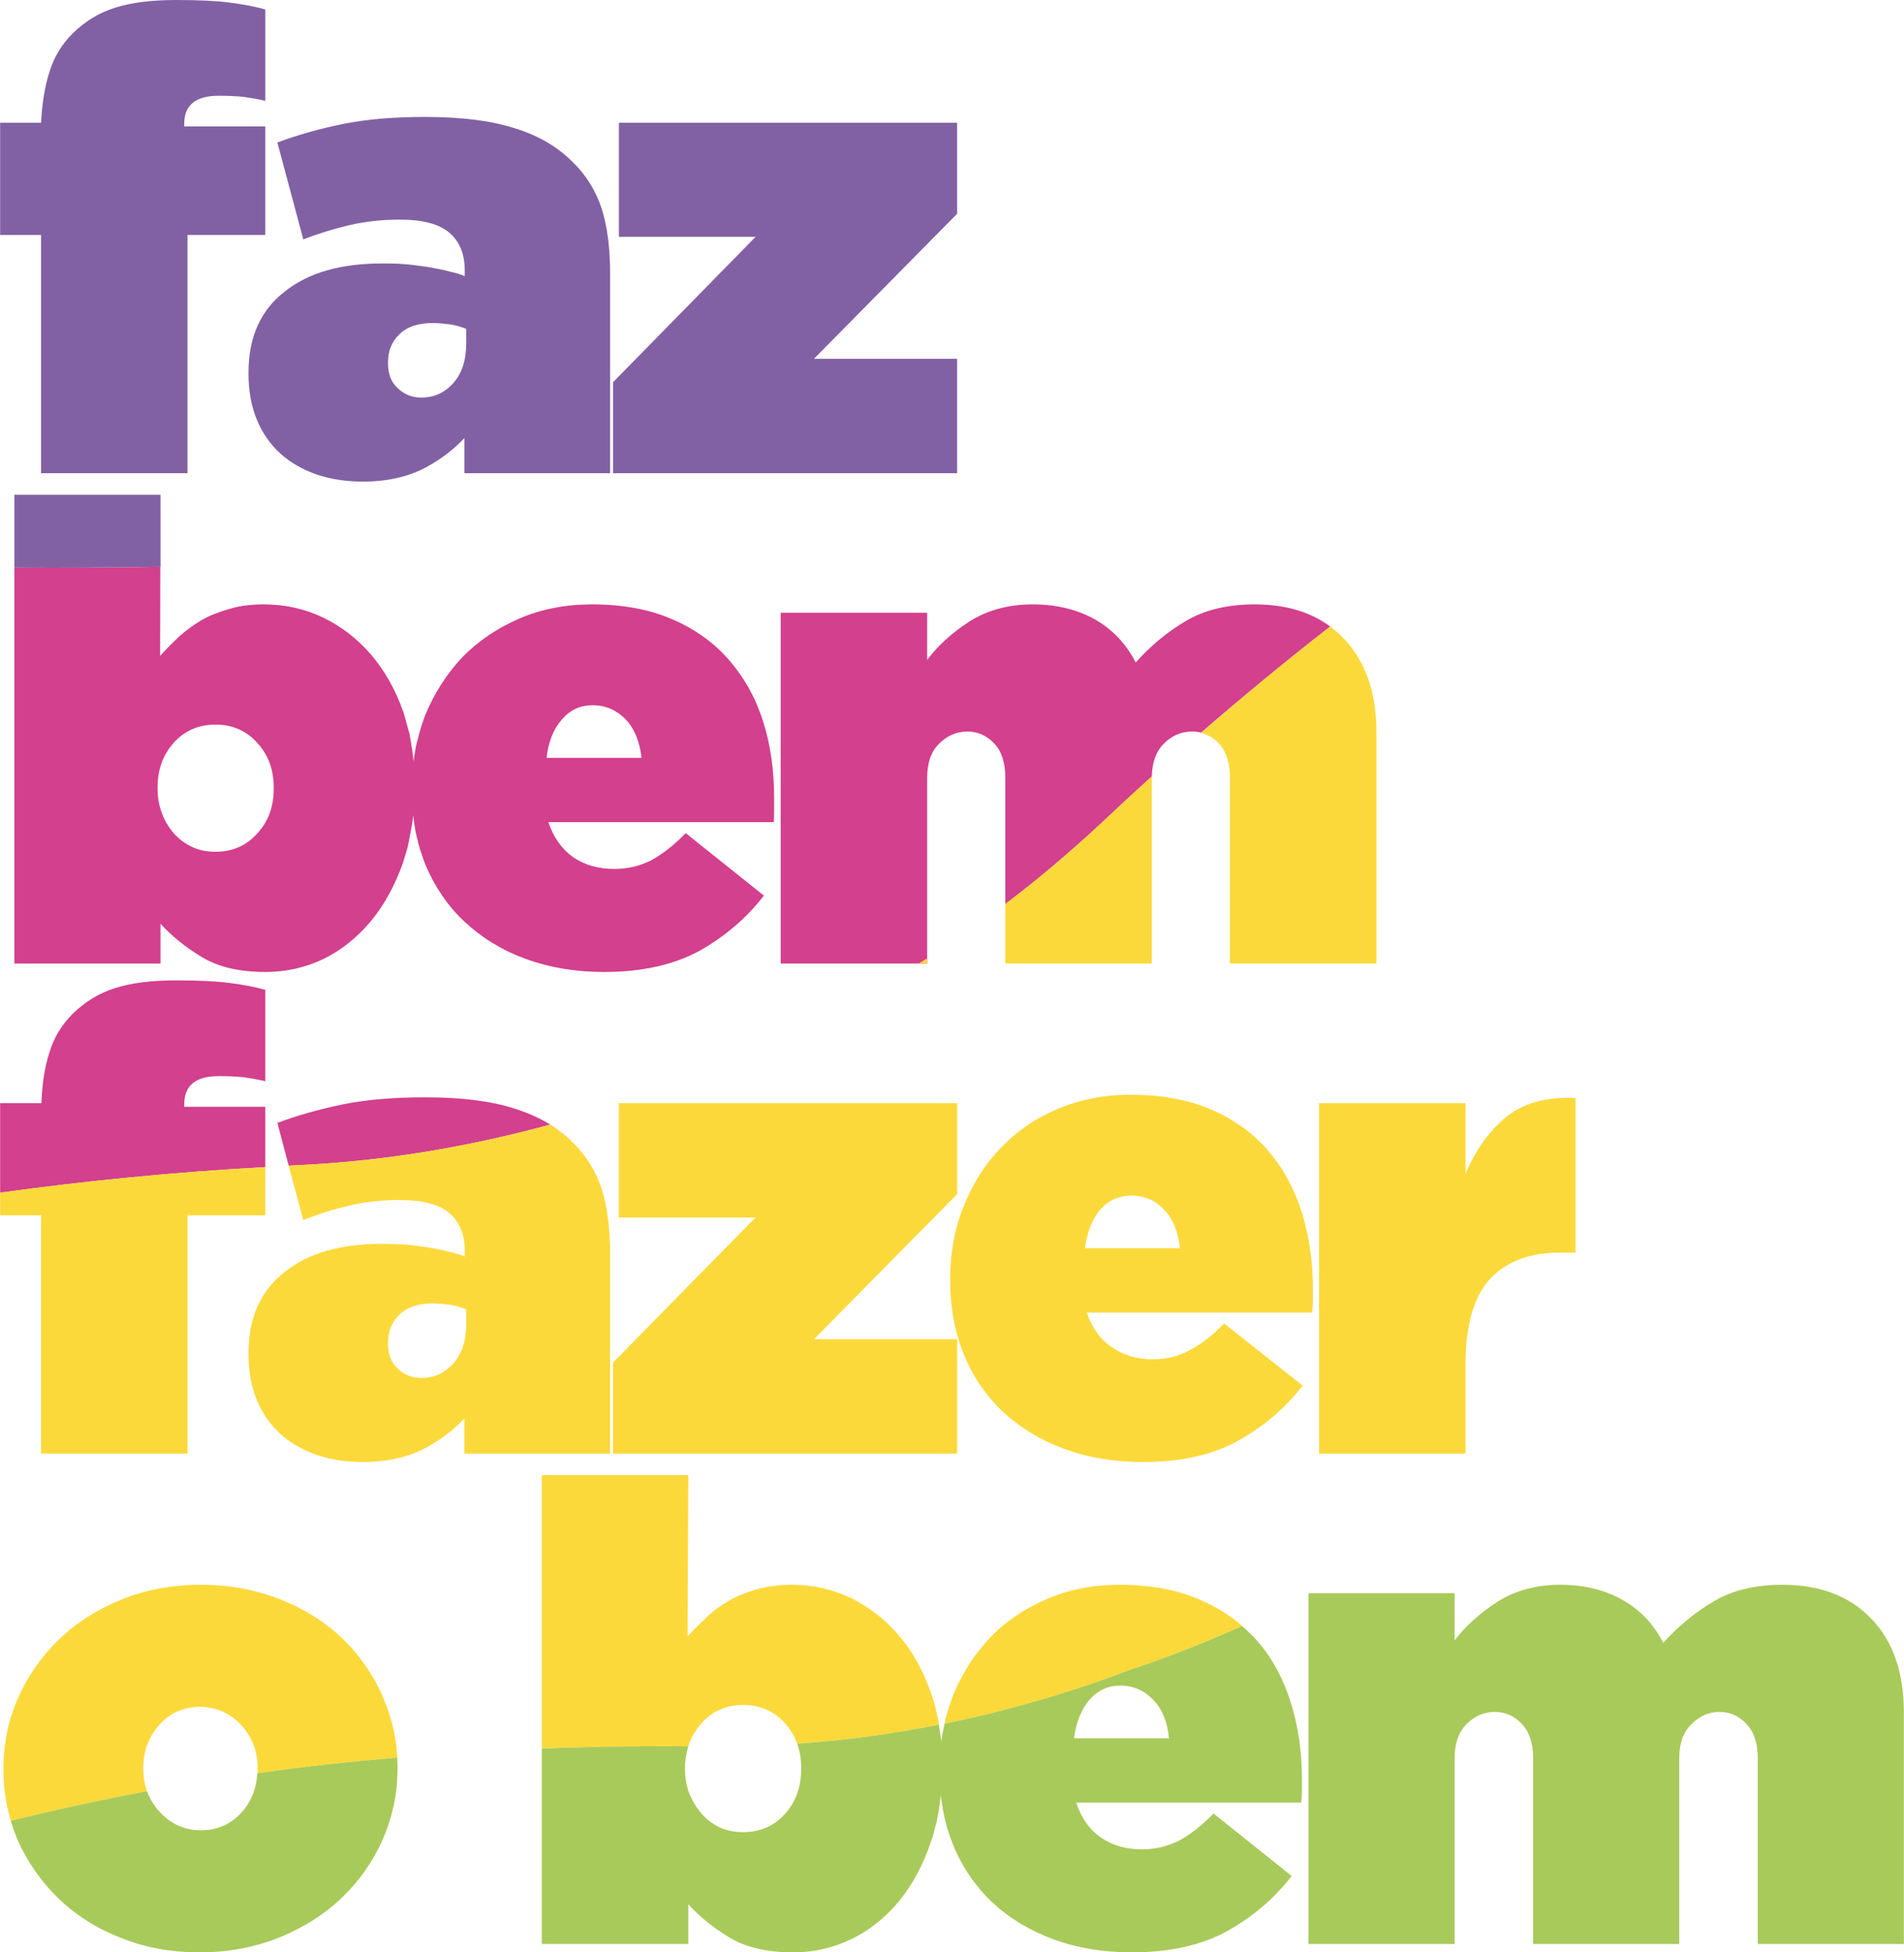<?xml version="1.0" encoding="UTF-8"?>
<!DOCTYPE svg PUBLIC "-//W3C//DTD SVG 1.1//EN" "http://www.w3.org/Graphics/SVG/1.1/DTD/svg11.dtd">
<!-- Creator: CorelDRAW X8 -->
<svg xmlns="http://www.w3.org/2000/svg" xml:space="preserve" width="52.896mm" height="54.218mm" version="1.1" style="shape-rendering:geometricPrecision; text-rendering:geometricPrecision; image-rendering:optimizeQuality; fill-rule:evenodd; clip-rule:evenodd"
viewBox="0 0 5212 5343"
 xmlns:xlink="http://www.w3.org/1999/xlink">
 <defs>
  <style type="text/css">
   <![CDATA[
    .fil1 {fill:#8161A4;fill-rule:nonzero}
    .fil3 {fill:#A8CA5A;fill-rule:nonzero}
    .fil0 {fill:#D3408D;fill-rule:nonzero}
    .fil2 {fill:#FCD93A;fill-rule:nonzero}
   ]]>
  </style>
 </defs>
 <g id="Camada_x0020_1">
  <path class="fil0" d="M1573 3131c58,60 115,118 0,0zm-6 -6c-42,-41 -95,-71 -158,-91 -65,-21 -147,-31 -246,-31 -84,0 -158,6 -223,19 -64,13 -125,30 -181,51l31 117c8,0 15,-1 22,-1 238,-11 469,-50 693,-111 23,13 43,29 62,47zm-841 69l0 -165 -222 0 0 -7c0,-51 31,-77 94,-77 25,0 48,1 68,3 20,3 40,6 60,11l0 -250c-27,-8 -60,-14 -98,-19 -38,-5 -87,-7 -146,-7 -68,0 -123,7 -167,21 -45,14 -83,38 -116,70 -31,31 -52,66 -64,106 -13,40 -20,86 -22,139l-113 0 0 245c231,-32 473,-56 726,-70zm1812 -1388l0 -129 -401 0 0 960 401 0 0 -508c0,-41 11,-73 33,-94 22,-22 48,-33 77,-33 29,0 53,11 74,33 20,21 30,53 30,94l0 345c89,-67 175,-140 258,-217 48,-45 95,-89 143,-132 1,-39 12,-69 33,-90 22,-22 48,-33 77,-33 9,0 17,1 25,3 118,-102 236,-199 353,-290 10,7 20,15 28,23 -58,-56 -136,-84 -234,-84 -74,0 -137,15 -188,45 -51,30 -97,68 -138,114 -27,-52 -64,-91 -112,-118 -48,-27 -105,-41 -170,-41 -67,0 -124,16 -172,46 -48,31 -87,66 -117,106zm-2062 226c30,-33 68,-49 114,-49 45,0 83,16 113,49 31,33 46,74 46,123l0 4c0,49 -15,90 -46,123 -30,33 -68,49 -113,49 -24,0 -45,-4 -64,-13 -19,-9 -36,-21 -50,-37 -14,-16 -25,-34 -33,-55 -8,-22 -12,-44 -12,-67l0 -4c0,-49 15,-90 45,-123zm1062 -63c22,-26 50,-39 84,-39 35,0 65,13 90,38 24,25 39,61 44,106l-260 0c5,-44 19,-79 42,-105zm-1499 -416l0 1084 400 0 0 -109c31,34 68,64 113,91 44,27 102,41 175,41 56,0 109,-12 159,-36 49,-24 92,-59 129,-103 37,-45 66,-98 88,-160 4,-13 8,-26 12,-40 1,-6 3,-12 4,-18 1,-6 2,-11 3,-17 4,-18 7,-36 9,-55 2,20 5,39 9,57 2,7 4,14 5,21 2,6 4,12 5,17 5,14 9,27 14,40 26,61 61,113 107,156 47,44 102,78 167,102 66,24 137,36 216,36 104,0 191,-20 261,-58 69,-39 128,-89 176,-151l-214 -171c-32,33 -63,57 -94,74 -31,16 -65,24 -101,24 -43,0 -81,-10 -113,-32 -31,-22 -54,-54 -68,-96l617 0c1,-10 1,-21 1,-33l0 -34c0,-72 -9,-141 -29,-205 -20,-65 -51,-121 -92,-169 -41,-48 -93,-86 -155,-113 -63,-28 -137,-42 -223,-42 -72,0 -139,13 -199,39 -60,26 -112,61 -156,106 -43,46 -77,99 -102,160 -5,13 -9,26 -13,39 -2,6 -3,12 -5,18 -1,5 -2,10 -4,15 -4,17 -7,35 -9,53 -2,-20 -5,-39 -8,-57 -1,-7 -3,-15 -4,-22 -2,-5 -3,-11 -5,-17 -3,-13 -7,-26 -11,-39 -21,-61 -51,-113 -88,-157 -38,-44 -82,-78 -132,-102 -50,-24 -104,-36 -162,-36 -36,0 -68,4 -96,13 -28,8 -54,18 -76,31 -22,13 -42,28 -61,45 -18,17 -35,34 -51,52l1 -441 0 197c-133,2 -266,3 -400,2zm2029 -905l-390 398 0 249 0 0 0 -249 391 -398 -1 0zm-1326 567c8,10 17,18 26,27 14,12 29,23 45,32 -16,-9 -31,-20 -45,-32 -9,-9 -18,-18 -26,-27zm296 101c39,-4 74,-13 106,-27 -32,14 -67,23 -106,27zm595 -780c-14,-32 -35,-62 -60,-88 25,26 46,56 60,88zm-799 118c31,-12 63,-22 95,-31 -32,9 -64,19 -95,31zm-330 -308l0 -7c0,-44 23,-69 69,-76 -46,7 -69,32 -69,76l0 7 0 0zm176 -79c15,2 29,5 44,9 -15,-4 -29,-7 -44,-9zm37 -243c-11,-3 -22,-6 -34,-8 12,2 23,5 34,8z"/>
  <g id="_2441767048080">
   <polygon class="fil1" points="1694,648 2069,648 1678,1046 1678,1295 2620,1295 2620,982 2228,982 2620,585 2620,336 1694,336 "/>
   <path class="fil1" d="M1276 900l0 40c0,46 -12,82 -35,108 -24,27 -53,40 -88,40 -26,0 -47,-9 -65,-26 -18,-17 -26,-39 -26,-67l0 -4c0,-30 10,-56 31,-76 21,-21 52,-31 92,-31 16,0 32,2 49,4 16,3 30,7 42,12zm-46 -157c-17,-5 -36,-8 -57,-12 -20,-3 -42,-6 -64,-8 -22,-2 -43,-2 -63,-2 -113,0 -202,25 -267,77 -66,51 -99,125 -99,221l0 4c0,48 8,90 23,126 15,37 37,67 65,93 28,25 62,44 100,57 39,13 81,19 127,19 59,0 112,-11 157,-32 45,-22 85,-51 119,-87l0 96 399 0 0 -546c0,-71 -8,-130 -23,-178 -16,-48 -41,-90 -78,-126 -42,-43 -95,-74 -160,-94 -65,-21 -147,-31 -246,-31 -84,0 -158,6 -223,19 -64,13 -125,30 -181,51l71 265c42,-16 84,-29 127,-39 43,-10 89,-15 138,-15 62,0 107,12 135,36 28,24 42,58 42,103l0 16c-10,-5 -24,-9 -42,-13z"/>
   <path class="fil1" d="M112 1295l401 0 0 -652 213 0 0 -297 -222 0 0 -7c0,-51 31,-77 94,-77 25,0 48,1 68,3 20,3 40,6 60,11l0 -250c-27,-8 -60,-14 -98,-19 -38,-5 -87,-7 -147,-7 -67,0 -122,7 -166,21 -45,14 -83,38 -116,70 -31,31 -52,66 -64,106 -13,40 -20,86 -23,139l-112 0 0 307 112 0 0 652z"/>
   <path class="fil1" d="M439 1551l0 -197 -400 0 0 199c134,1 267,0 400,-2z"/>
  </g>
  <path class="fil2" d="M2538 2623c-8,4 -15,9 -23,14l23 0 0 -14z"/>
  <g id="_2441767049936">
   <path class="fil2" d="M2970 3416c6,-45 20,-80 42,-106 22,-25 51,-38 85,-38 35,0 65,12 89,38 25,25 39,60 44,106l-260 0zm624 142l0 -33c0,-73 -10,-141 -30,-206 -20,-64 -50,-120 -91,-168 -41,-49 -93,-86 -156,-114 -63,-27 -137,-41 -222,-41 -73,0 -139,13 -200,39 -60,25 -112,61 -155,106 -44,45 -77,98 -102,160 -25,61 -37,128 -37,199l0 4c0,75 13,143 38,204 25,61 61,113 107,156 46,43 102,77 167,101 65,24 137,36 215,36 104,0 191,-19 261,-58 70,-39 129,-89 177,-151l-215 -170c-31,32 -63,57 -94,73 -31,17 -64,25 -101,25 -43,0 -81,-11 -112,-33 -32,-21 -55,-53 -69,-95l617 0c1,-11 2,-22 2,-34z"/>
   <path class="fil2" d="M112 3978l401 0 0 -652 213 0 0 -132c-253,14 -495,38 -726,70l0 62 112 0 0 652z"/>
   <path class="fil2" d="M3027 4620c1,0 3,-1 4,-1 -1,0 -3,1 -4,1zm5 -2c7,-2 15,-3 22,-4 -7,1 -15,2 -22,4zm-1026 394c-4,-1 -8,-2 -12,-3 4,1 8,2 12,3zm-87 -50c-10,-12 -19,-25 -26,-40 7,15 16,28 26,40zm-35 -183c7,-24 20,-45 37,-64 30,-33 68,-49 113,-49 46,0 84,16 114,49 15,17 27,36 34,57 131,-9 261,-27 388,-52 2,11 4,22 5,33 -2,-15 -4,-29 -6,-43 -2,-7 -3,-14 -5,-21 -1,-6 -2,-12 -4,-18 -3,-13 -7,-26 -12,-39 -21,-60 -50,-113 -88,-157 -37,-43 -81,-77 -131,-102 -51,-24 -105,-36 -162,-36 -36,0 -69,5 -97,13 -28,8 -53,18 -75,31 -23,13 -43,28 -61,45 -18,17 -35,34 -52,52l2 -441 -401 0 0 748c131,-5 264,-7 401,-6zm1556 -290c-40,-46 -91,-83 -153,-110 -62,-28 -137,-42 -222,-42 -73,0 -139,13 -199,39 -61,26 -113,61 -156,106 -43,45 -77,99 -102,160 -5,13 -9,26 -13,39 -2,6 -4,12 -5,18 -2,5 -3,10 -4,16 -4,16 -7,33 -9,51l0 0c2,-16 5,-33 9,-49 172,-35 340,-84 504,-146 106,-35 209,-76 310,-121 15,12 28,25 40,39zm-1553 725c23,26 51,50 83,71 -32,-21 -60,-45 -83,-71zm503 57c25,-19 49,-41 70,-67 11,-14 22,-29 32,-44 -10,15 -21,30 -32,44 -22,26 -45,48 -70,67zm186 -355c2,18 5,35 8,53 -3,-18 -6,-35 -8,-53zm686 407c35,-9 68,-22 97,-38 56,-31 105,-69 146,-115 -42,46 -90,84 -146,115 -29,16 -62,29 -97,38zm300 -391c1,-8 2,-16 2,-25 0,9 -1,17 -2,25z"/>
   <path class="fil2" d="M1241 3731c-24,27 -53,40 -88,40 -26,0 -48,-9 -65,-26 -18,-17 -26,-39 -26,-67l0 -4c0,-30 10,-56 31,-76 21,-21 52,-31 92,-31 16,0 32,2 49,4 16,3 30,7 42,12l0 40c0,46 -12,82 -35,108zm429 247l0 -546c0,-71 -8,-130 -23,-178 -16,-48 -41,-90 -78,-126 -19,-19 -40,-36 -64,-50 -224,61 -455,100 -693,111 -7,0 -14,1 -22,1l40 149c42,-17 84,-30 127,-40 43,-10 89,-15 138,-15 62,0 107,12 135,36 28,24 42,58 42,103l0 16c-10,-5 -24,-9 -42,-13 -17,-5 -36,-8 -57,-12 -20,-3 -42,-6 -64,-8 -22,-1 -43,-2 -63,-2 -113,0 -202,25 -267,77 -66,52 -99,125 -99,221l0 4c0,48 8,90 23,126 15,37 37,67 65,93 28,25 62,44 100,57 39,13 81,19 127,19 59,0 112,-11 157,-32 45,-22 85,-51 119,-87l0 96 399 0z"/>
   <path class="fil2" d="M3337 2035c20,22 30,53 30,94l0 508 401 0 0 -633c0,-109 -30,-194 -89,-256 -12,-13 -24,-23 -38,-33 -117,91 -235,188 -353,291 18,4 35,14 49,29z"/>
   <path class="fil2" d="M3611 3019l0 959 401 0 0 -244c0,-107 22,-184 66,-233 44,-48 108,-73 192,-73l43 0 0 -423c-80,-4 -143,14 -190,52 -47,39 -84,91 -111,155l0 -193 -401 0z"/>
   <path class="fil2" d="M3010 2257c-83,77 -169,150 -258,217l0 163 401 0 0 -508c0,-2 0,-3 0,-4 -48,43 -95,87 -143,132z"/>
   <path class="fil2" d="M705 4844c0,3 0,6 0,9 124,-18 251,-32 382,-43 0,8 1,16 1,24 0,-67 -14,-130 -40,-190 -26,-60 -63,-113 -110,-159 -48,-46 -105,-82 -171,-108 -66,-26 -138,-40 -217,-40 -80,0 -153,14 -219,41 -66,27 -123,63 -170,109 -48,46 -85,99 -112,160 -27,61 -40,125 -40,193l0 4c0,66 13,129 38,189 -7,-16 -13,-33 -18,-50 121,-30 245,-57 373,-81 -7,-19 -10,-40 -10,-62l0 -3c0,-46 15,-84 44,-117 29,-32 66,-49 111,-49 44,0 82,17 112,49 31,33 46,73 46,120l0 4zm-544 353c37,35 79,64 126,87 -47,-23 -89,-52 -126,-87z"/>
   <polygon class="fil2" points="2620,3665 2228,3665 2620,3268 2620,3019 1695,3019 1694,3019 1694,3332 2068,3332 1678,3729 1678,3978 2620,3978 "/>
  </g>
  <g id="_2441767050352">
   <path class="fil3" d="M3200 4757l-260 0c6,-44 20,-79 42,-105 23,-26 51,-39 85,-39 35,0 65,13 89,38 25,25 40,61 44,106zm-614 -40c-4,16 -7,33 -9,49 -2,-15 -5,-31 -7,-46 -127,25 -257,43 -388,52 8,20 11,42 11,66l0 4c0,49 -15,90 -45,123 -30,33 -68,49 -114,49 -23,0 -44,-4 -64,-13 -19,-9 -35,-21 -49,-37 -14,-16 -25,-34 -34,-55 -8,-21 -12,-44 -12,-67l0 -4c0,-21 4,-41 9,-59 -136,-1 -270,1 -401,6l0 535 401 0 0 -109c30,34 68,64 112,91 45,27 103,41 175,41 57,0 109,-12 159,-36 50,-24 93,-59 130,-103 37,-45 66,-98 87,-160 5,-13 9,-26 12,-40 2,-6 3,-12 5,-18 1,-6 2,-11 3,-17 4,-18 6,-36 8,-55l0 0c3,20 6,39 10,57 1,7 3,14 5,21 1,6 3,12 5,17 4,14 9,27 14,40 25,61 61,113 107,157 46,43 102,77 167,101 65,24 137,36 215,36 105,0 192,-20 261,-58 70,-39 129,-89 177,-151l-214 -171c-32,33 -63,57 -94,74 -32,16 -65,24 -102,24 -43,0 -80,-10 -112,-32 -32,-22 -54,-54 -68,-96l616 0c1,-10 2,-21 2,-33l0 -34c0,-72 -10,-141 -30,-205 -20,-65 -50,-121 -91,-169 -13,-15 -28,-29 -43,-42 -101,45 -204,86 -310,121 -164,62 -332,111 -504,146z"/>
   <path class="fil3" d="M4879 4337c-74,0 -136,15 -187,45 -51,30 -97,68 -139,114 -26,-52 -64,-91 -112,-118 -48,-27 -104,-41 -170,-41 -66,0 -123,16 -171,46 -48,31 -87,66 -118,106l0 -129 -397 0c-1,1 -2,1 -3,2l0 958 400 0 0 -508c0,-41 11,-72 33,-94 22,-22 48,-33 77,-33 29,0 54,11 74,33 21,22 31,53 31,94l0 508 400 0 0 -508c0,-41 11,-72 34,-94 22,-22 47,-33 76,-33 29,0 54,11 74,33 21,22 31,53 31,94l0 508 400 0 0 -633c0,-109 -29,-194 -88,-256 -60,-63 -141,-94 -245,-94z"/>
   <path class="fil3" d="M159 5195c48,46 104,82 171,108 66,27 138,40 217,40 78,0 151,-14 218,-41 66,-27 123,-63 171,-109 47,-45 85,-99 112,-160 26,-60 40,-125 40,-193l0 -3c0,-10 -1,-18 -1,-27 -131,11 -259,25 -383,43 -2,41 -16,77 -43,107 -29,32 -66,49 -111,49 -44,0 -82,-17 -112,-49 -16,-17 -28,-37 -36,-58 -128,24 -252,51 -373,81 6,18 12,36 19,53 27,60 64,113 111,159z"/>
  </g>
 </g>
</svg>
